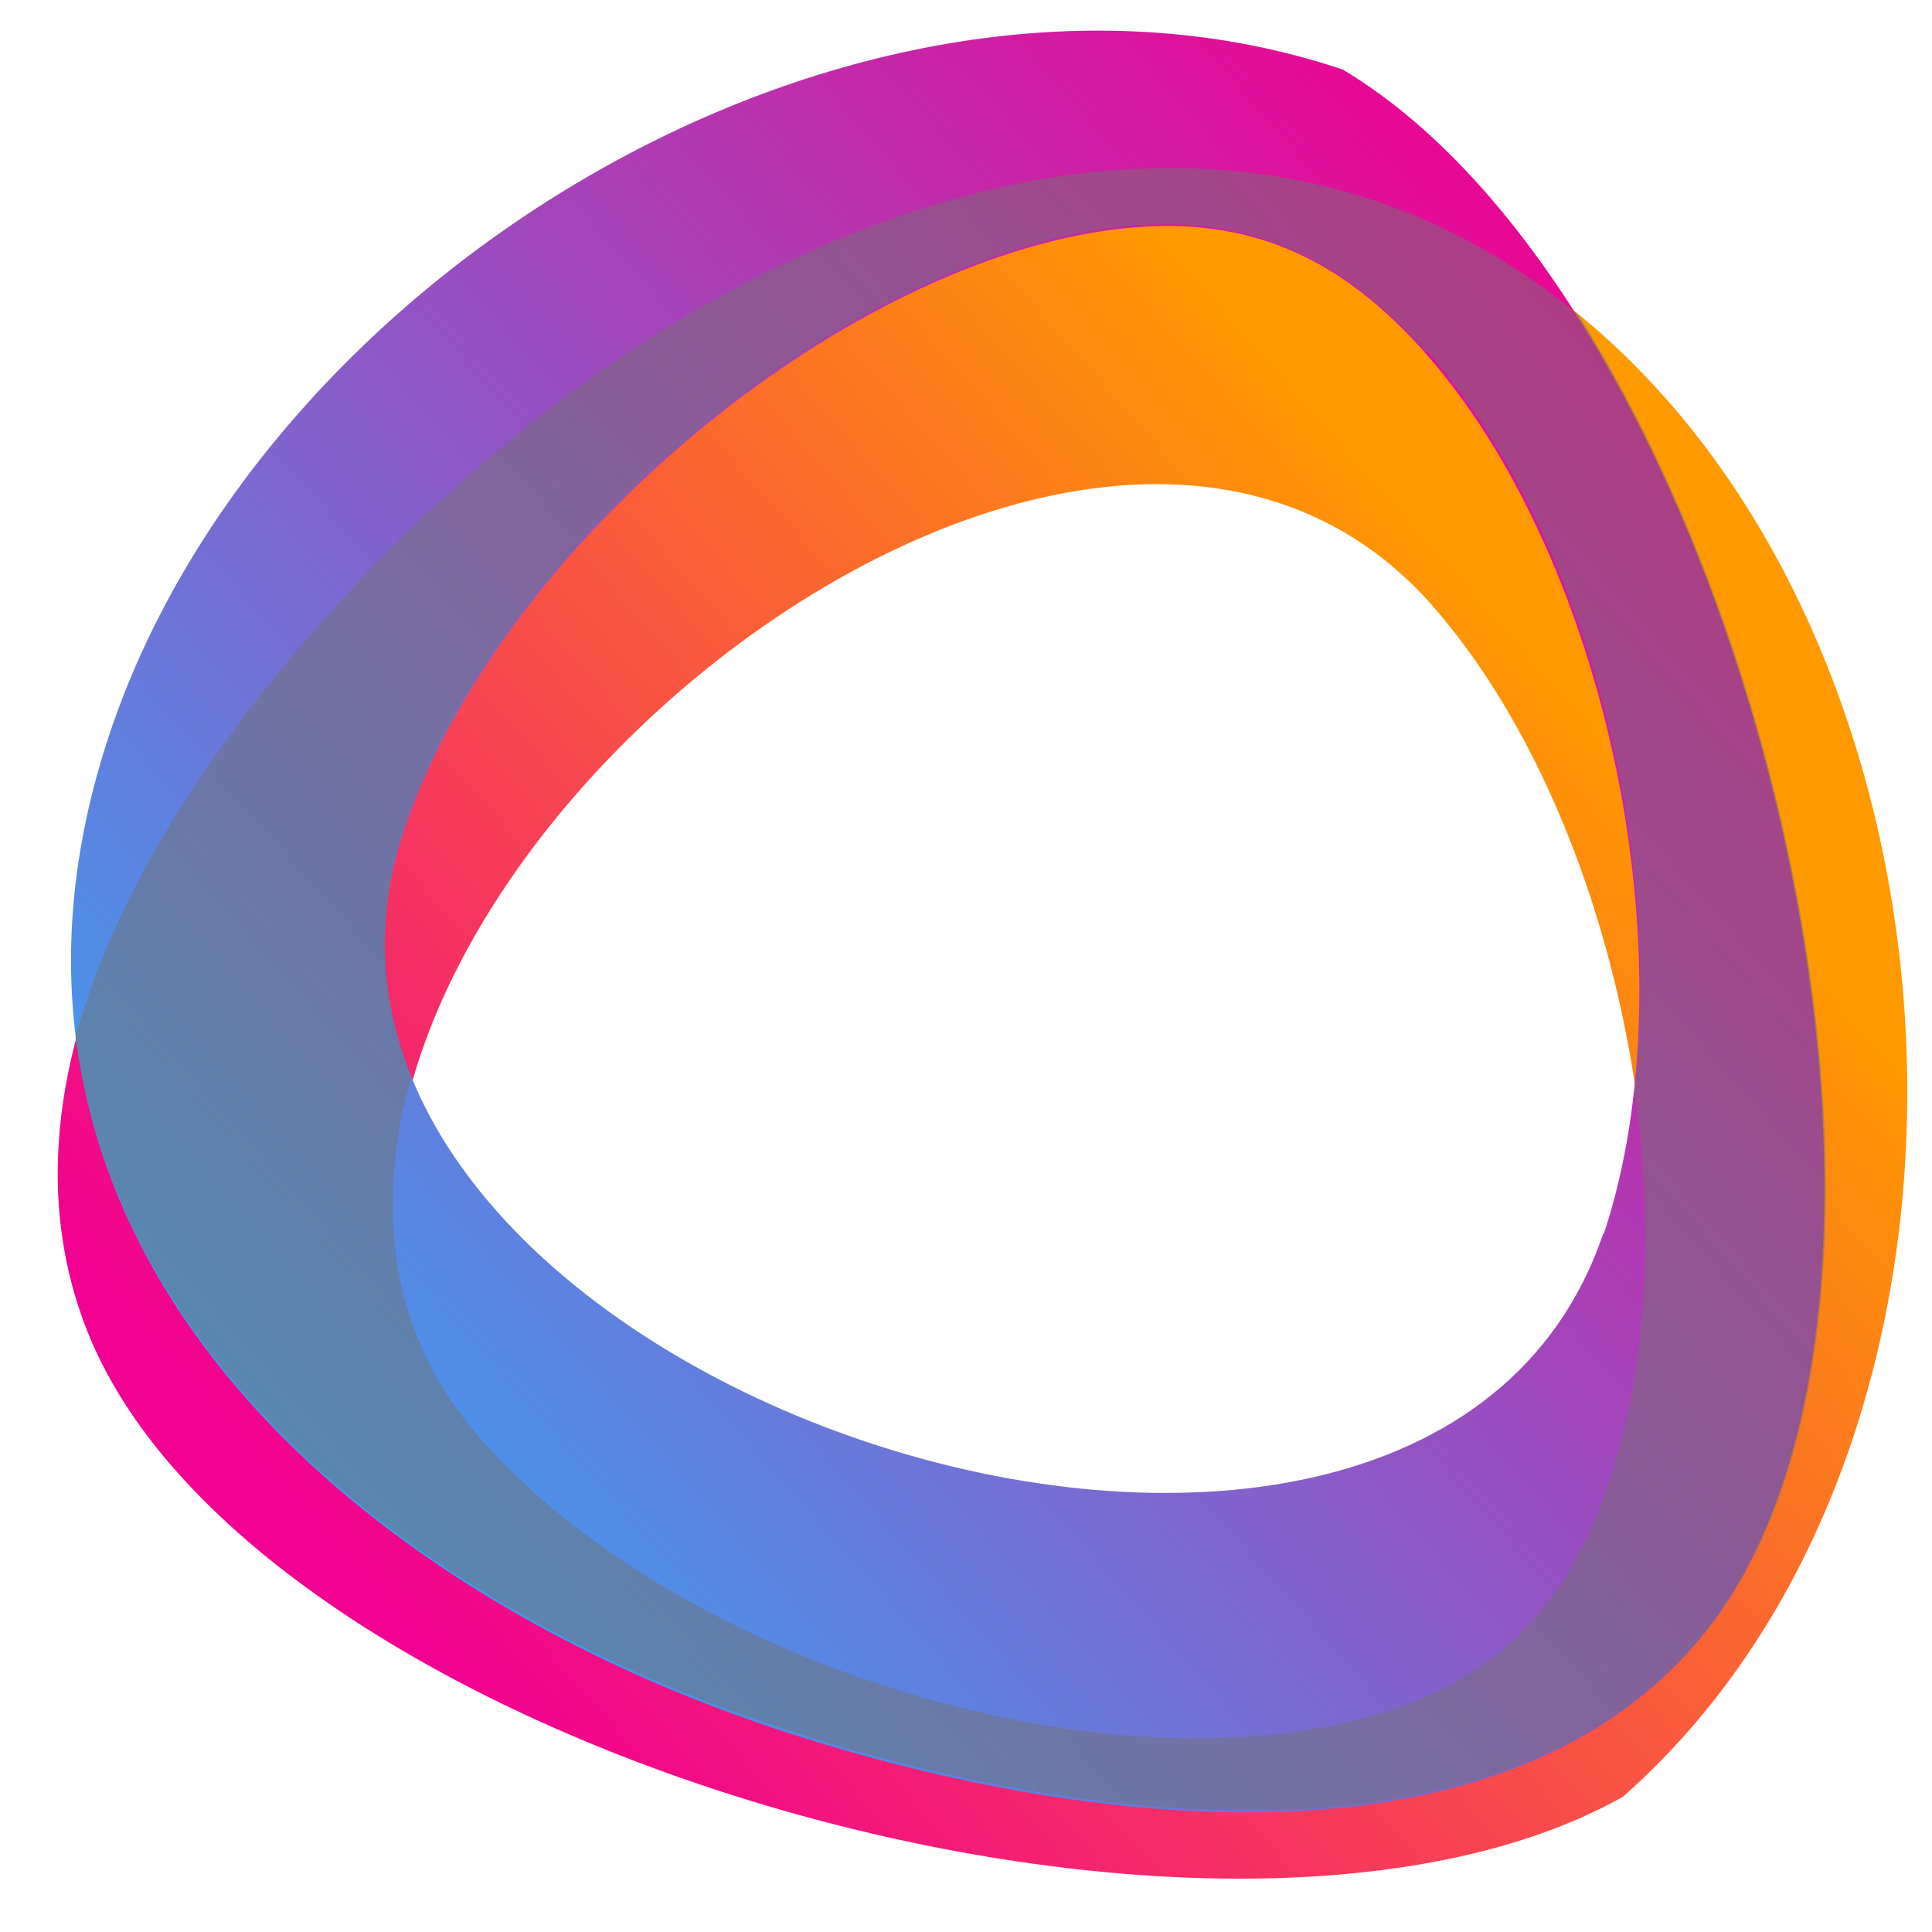 <?xml version="1.0" encoding="UTF-8"?>
<svg xmlns="http://www.w3.org/2000/svg" xmlns:xlink="http://www.w3.org/1999/xlink" version="1.1" viewBox="0 0 100 100">
  <defs>
    <style>
      .cls-1 {
        fill: url(#linear-gradient-2);
      }

      .cls-2 {
        fill: url(#linear-gradient);
      }

      .cls-3 {
        isolation: isolate;
      }

      .cls-4 {
        fill: #737373;
        mix-blend-mode: multiply;
        opacity: .5;
      }
    </style>
    <linearGradient id="linear-gradient" x1="-4151.3" y1="-1040.6" x2="-4073.4" y2="-1040.6" gradientTransform="translate(-3719.6 2004.2) rotate(138.5)" gradientUnits="userSpaceOnUse">
      <stop offset="0" stop-color="#f90"/>
      <stop offset="1" stop-color="#f10091"/>
    </linearGradient>
    <linearGradient id="linear-gradient-2" x1="-4168.9" y1="-1034.6" x2="-4062.5" y2="-1034.6" gradientTransform="translate(-3719.6 2004.2) rotate(138.5)" gradientUnits="userSpaceOnUse">
      <stop offset="0" stop-color="#f10091"/>
      <stop offset="1" stop-color="#27b2fd"/>
    </linearGradient>
  </defs>
  <!-- Generator: Adobe Illustrator 28.7.1, SVG Export Plug-In . SVG Version: 1.2.0 Build 142)  -->
  <g class="cls-3">
    <g id="Layer_1">
      <g>
        <path class="cls-2" d="M4.6,69.1c8.7,21.3,58.4,35.7,79.4,23.9,19.5-17.2,19-53.4,2.2-72.4C68.2.4,42.2,8.8,24.4,24.5,12.1,35.4-1.8,53.4,4.6,69.1ZM74.1,31.3c9.6,10.9,13.9,31.9,9.3,45.6-2.4,7.2-6.8,11.1-14.3,12.6-14.1,2.9-34.5-3.9-44.1-14.8C5.2,52.3,54.3,8.9,74.1,31.3Z"/>
        <path class="cls-1" d="M5.7,37.9c-8.6,25.6,11.6,43.9,34.2,51.5,15.5,5.2,38.1,8.2,48.5-5.1,14.1-18.2,1.7-68.4-18.9-80.7C44.8-4.7,13.8,13.8,5.7,37.9ZM83,63.8c-9.5,28.3-71.6,7.5-62.1-20.8,4.6-13.8,20.7-27.9,34.8-30.8,7.5-1.5,13,.3,18.1,6.1,9.5,10.8,13.8,31.8,9.2,45.6Z"/>
        <path class="cls-4" d="M73.8,18.2c-5.1-5.7-10.6-7.6-18.1-6.1-14.1,2.9-30.2,17-34.8,30.8-1.5,4.5-1.2,8.9.4,12.8-1.9,6.7-1.2,13.4,3.6,18.8,9.6,10.9,29.9,17.7,44.1,14.8,7.5-1.5,11.9-5.4,14.3-12.6,2-5.9,2.3-13.2,1.3-20.4,1.5-13.1-2.8-29.2-10.8-38.2h0ZM3.9,53.7c3-11,12.1-21.8,20.5-29.2,16.4-14.5,39.7-22.7,57.3-8.2,12.6,20,17.8,53.7,6.8,67.9-10.4,13.3-33,10.3-48.5,5.1C22.3,83.4,6.2,71,3.9,53.7Z"/>
      </g>
    </g>
  </g>
</svg>